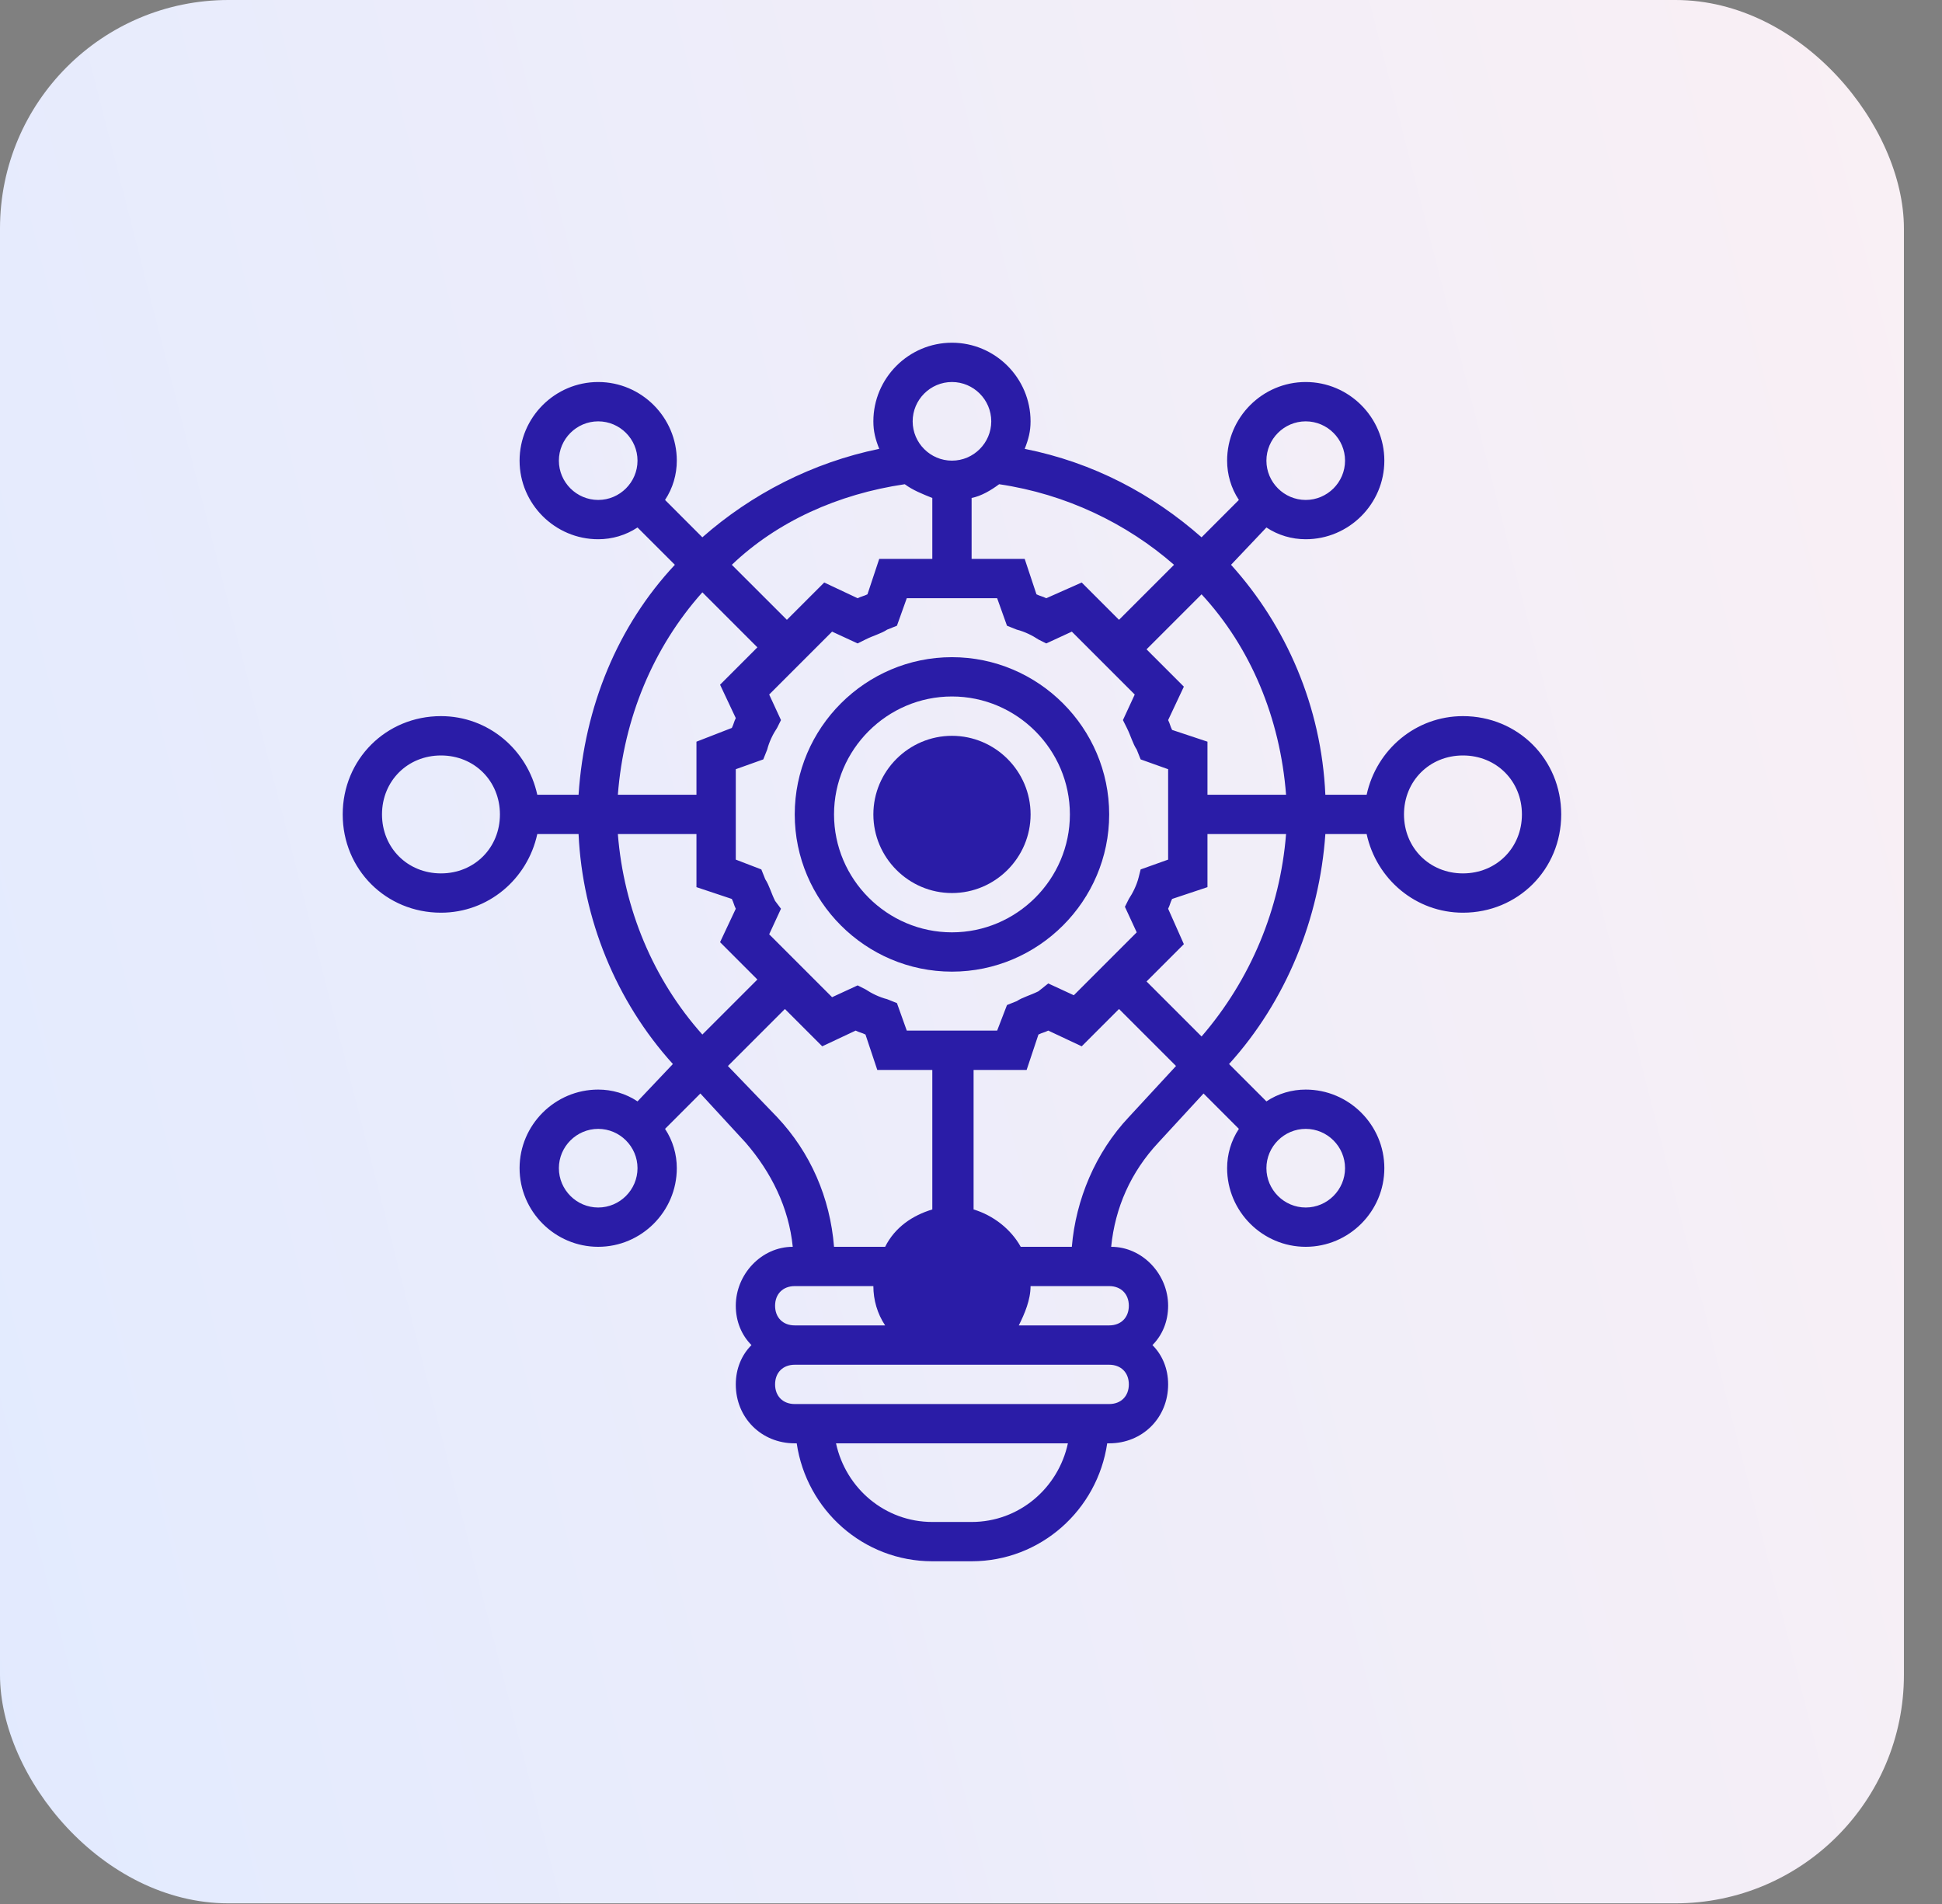 <svg width="51" height="50" viewBox="0 0 51 50" fill="none" xmlns="http://www.w3.org/2000/svg">
<rect x="0" y="0" width="51" height="50" fill="#808080" stroke="none"/>
<g clip-path="url(#clip0)">
<rect width="50" height="49.983" rx="6" fill="url(#paint0_linear)"/>
<path d="M25 17.258C22.729 17.258 20.871 19.116 20.871 21.387C20.871 23.658 22.729 25.516 25 25.516C27.271 25.516 29.129 23.658 29.129 21.387C29.129 19.116 27.271 17.258 25 17.258ZM25 24.484C23.297 24.484 21.903 23.09 21.903 21.387C21.903 19.684 23.297 18.29 25 18.29C26.703 18.29 28.097 19.684 28.097 21.387C28.097 23.09 26.703 24.484 25 24.484Z" fill="#2A1CA7"/>
<path d="M25 19.323C23.865 19.323 22.936 20.252 22.936 21.387C22.936 22.523 23.865 23.452 25 23.452C26.136 23.452 27.065 22.523 27.065 21.387C27.065 20.252 26.136 19.323 25 19.323Z" fill="#2A1CA7"/>
<path d="M38.419 18.806C37.181 18.806 36.148 19.684 35.89 20.871H34.806C34.703 18.548 33.774 16.432 32.329 14.832L33.258 13.852C33.568 14.058 33.929 14.161 34.29 14.161C35.426 14.161 36.355 13.232 36.355 12.097C36.355 10.961 35.426 10.032 34.29 10.032C33.155 10.032 32.226 10.961 32.226 12.097C32.226 12.458 32.329 12.819 32.535 13.129L31.555 14.11C30.265 12.974 28.716 12.148 26.91 11.787C27.013 11.529 27.064 11.323 27.064 11.065C27.064 9.929 26.136 9 25 9C23.864 9 22.936 9.929 22.936 11.065C22.936 11.323 22.987 11.529 23.09 11.787C21.335 12.148 19.735 12.974 18.445 14.11L17.465 13.129C17.671 12.819 17.774 12.458 17.774 12.097C17.774 10.961 16.845 10.032 15.71 10.032C14.574 10.032 13.645 10.961 13.645 12.097C13.645 13.232 14.574 14.161 15.71 14.161C16.071 14.161 16.432 14.058 16.742 13.852L17.723 14.832C16.226 16.432 15.348 18.548 15.194 20.871H14.11C13.852 19.684 12.819 18.806 11.581 18.806C10.136 18.806 9 19.942 9 21.387C9 22.832 10.136 23.968 11.581 23.968C12.819 23.968 13.852 23.09 14.11 21.903H15.194C15.297 24.123 16.174 26.29 17.671 27.942L16.742 28.923C16.432 28.716 16.071 28.613 15.71 28.613C14.574 28.613 13.645 29.542 13.645 30.677C13.645 31.813 14.574 32.742 15.71 32.742C16.845 32.742 17.774 31.813 17.774 30.677C17.774 30.316 17.671 29.955 17.465 29.645L18.393 28.716L19.581 30.006C20.252 30.781 20.716 31.71 20.819 32.742C19.994 32.742 19.323 33.465 19.323 34.29C19.323 34.703 19.477 35.065 19.735 35.323C19.477 35.581 19.323 35.942 19.323 36.355C19.323 37.232 19.994 37.903 20.871 37.903H20.923C21.181 39.658 22.677 41 24.484 41H25.516C27.323 41 28.819 39.658 29.077 37.903H29.129C30.006 37.903 30.677 37.232 30.677 36.355C30.677 35.942 30.523 35.581 30.265 35.323C30.523 35.065 30.677 34.703 30.677 34.29C30.677 33.465 30.006 32.742 29.181 32.742C29.284 31.71 29.697 30.781 30.419 30.006L31.607 28.716L32.535 29.645C32.329 29.955 32.226 30.316 32.226 30.677C32.226 31.813 33.155 32.742 34.29 32.742C35.426 32.742 36.355 31.813 36.355 30.677C36.355 29.542 35.426 28.613 34.29 28.613C33.929 28.613 33.568 28.716 33.258 28.923L32.277 27.942C33.774 26.29 34.652 24.123 34.806 21.903H35.89C36.148 23.09 37.181 23.968 38.419 23.968C39.864 23.968 41 22.832 41 21.387C41 19.942 39.864 18.806 38.419 18.806ZM11.581 22.936C10.703 22.936 10.032 22.265 10.032 21.387C10.032 20.51 10.703 19.839 11.581 19.839C12.458 19.839 13.129 20.51 13.129 21.387C13.129 22.265 12.458 22.936 11.581 22.936ZM33.774 20.871H31.71V19.477L30.781 19.168C30.729 19.064 30.729 19.013 30.677 18.91L31.09 18.032L30.11 17.052L31.555 15.607C32.845 17 33.619 18.858 33.774 20.871ZM29.903 23.039C29.852 23.245 29.748 23.452 29.645 23.607L29.542 23.813L29.852 24.484L28.2 26.136L27.529 25.826L27.271 26.032C27.064 26.136 26.858 26.187 26.703 26.29L26.445 26.393L26.187 27.064H23.813L23.555 26.342L23.297 26.239C23.09 26.187 22.884 26.084 22.729 25.981L22.523 25.877L21.852 26.187L20.2 24.535L20.51 23.864L20.355 23.658C20.252 23.452 20.2 23.245 20.097 23.09L19.994 22.832L19.323 22.574V20.2L20.045 19.942L20.148 19.684C20.2 19.477 20.303 19.271 20.407 19.116L20.51 18.91L20.2 18.239L21.852 16.587L22.523 16.897L22.729 16.794C22.936 16.69 23.142 16.639 23.297 16.535L23.555 16.432L23.813 15.71H26.187L26.445 16.432L26.703 16.535C26.91 16.587 27.116 16.69 27.271 16.794L27.477 16.897L28.148 16.587L29.8 18.239L29.49 18.91L29.593 19.116C29.697 19.323 29.748 19.529 29.852 19.684L29.955 19.942L30.677 20.2V22.574L29.955 22.832L29.903 23.039ZM34.29 11.065C34.858 11.065 35.323 11.529 35.323 12.097C35.323 12.665 34.858 13.129 34.29 13.129C33.723 13.129 33.258 12.665 33.258 12.097C33.258 11.529 33.723 11.065 34.29 11.065ZM29.387 16.277L28.407 15.297L27.477 15.71C27.374 15.658 27.323 15.658 27.219 15.607L26.91 14.677H25.516V13.077C25.774 13.026 26.032 12.871 26.239 12.716C27.994 12.974 29.593 13.748 30.832 14.832L29.387 16.277ZM25 10.032C25.568 10.032 26.032 10.497 26.032 11.065C26.032 11.632 25.568 12.097 25 12.097C24.432 12.097 23.968 11.632 23.968 11.065C23.968 10.497 24.432 10.032 25 10.032ZM23.761 12.716C23.968 12.871 24.226 12.974 24.484 13.077V14.677H23.09L22.781 15.607C22.677 15.658 22.626 15.658 22.523 15.71L21.645 15.297L20.665 16.277L19.219 14.832C20.407 13.697 22.006 12.974 23.761 12.716ZM15.71 13.129C15.142 13.129 14.677 12.665 14.677 12.097C14.677 11.529 15.142 11.065 15.71 11.065C16.277 11.065 16.742 11.529 16.742 12.097C16.742 12.665 16.277 13.129 15.71 13.129ZM18.445 15.555L19.89 17L18.91 17.981L19.323 18.858C19.271 18.961 19.271 19.013 19.219 19.116L18.29 19.477V20.871H16.226C16.381 18.858 17.155 17 18.445 15.555ZM16.226 21.903H18.29V23.297L19.219 23.607C19.271 23.71 19.271 23.761 19.323 23.864L18.91 24.742L19.89 25.723L18.445 27.168C17.155 25.723 16.381 23.864 16.226 21.903ZM15.71 31.71C15.142 31.71 14.677 31.245 14.677 30.677C14.677 30.11 15.142 29.645 15.71 29.645C16.277 29.645 16.742 30.11 16.742 30.677C16.742 31.245 16.277 31.71 15.71 31.71ZM19.116 27.994L20.613 26.497L21.593 27.477L22.471 27.064C22.574 27.116 22.626 27.116 22.729 27.168L23.039 28.097H24.484V31.761C23.968 31.916 23.503 32.226 23.245 32.742H21.903C21.8 31.452 21.284 30.265 20.407 29.335L19.116 27.994ZM20.871 33.774H22.936C22.936 34.136 23.039 34.497 23.245 34.806H20.871C20.561 34.806 20.355 34.6 20.355 34.29C20.355 33.981 20.561 33.774 20.871 33.774ZM25.516 39.968H24.484C23.245 39.968 22.213 39.09 21.955 37.903H28.045C27.787 39.09 26.755 39.968 25.516 39.968ZM29.129 36.871H20.871C20.561 36.871 20.355 36.664 20.355 36.355C20.355 36.045 20.561 35.839 20.871 35.839H29.129C29.439 35.839 29.645 36.045 29.645 36.355C29.645 36.664 29.439 36.871 29.129 36.871ZM29.645 34.29C29.645 34.6 29.439 34.806 29.129 34.806H26.755C26.91 34.497 27.064 34.136 27.064 33.774H29.129C29.439 33.774 29.645 33.981 29.645 34.29ZM29.645 29.335C28.768 30.265 28.252 31.503 28.148 32.742H26.806C26.548 32.277 26.084 31.916 25.568 31.761V28.097H26.961L27.271 27.168C27.374 27.116 27.426 27.116 27.529 27.064L28.407 27.477L29.387 26.497L30.884 27.994L29.645 29.335ZM34.29 29.645C34.858 29.645 35.323 30.11 35.323 30.677C35.323 31.245 34.858 31.71 34.29 31.71C33.723 31.71 33.258 31.245 33.258 30.677C33.258 30.11 33.723 29.645 34.29 29.645ZM31.555 27.219L30.11 25.774L31.09 24.794L30.677 23.864C30.729 23.761 30.729 23.71 30.781 23.607L31.71 23.297V21.903H33.774C33.619 23.864 32.845 25.723 31.555 27.219ZM38.419 22.936C37.542 22.936 36.871 22.265 36.871 21.387C36.871 20.51 37.542 19.839 38.419 19.839C39.297 19.839 39.968 20.51 39.968 21.387C39.968 22.265 39.297 22.936 38.419 22.936Z" fill="#2A1CA7"/>
</g>
<defs>
<linearGradient id="paint0_linear" x1="52.247" y1="-2.79" x2="-11.591" y2="13.546" gradientUnits="userSpaceOnUse">
<stop stop-color="#FBF0F4"/>
<stop offset="1" stop-color="#E1EAFF"/>
</linearGradient>
<clipPath id="clip0">
<rect width="51" height="49.983" fill="white"/>
</clipPath>
</defs>
</svg>
